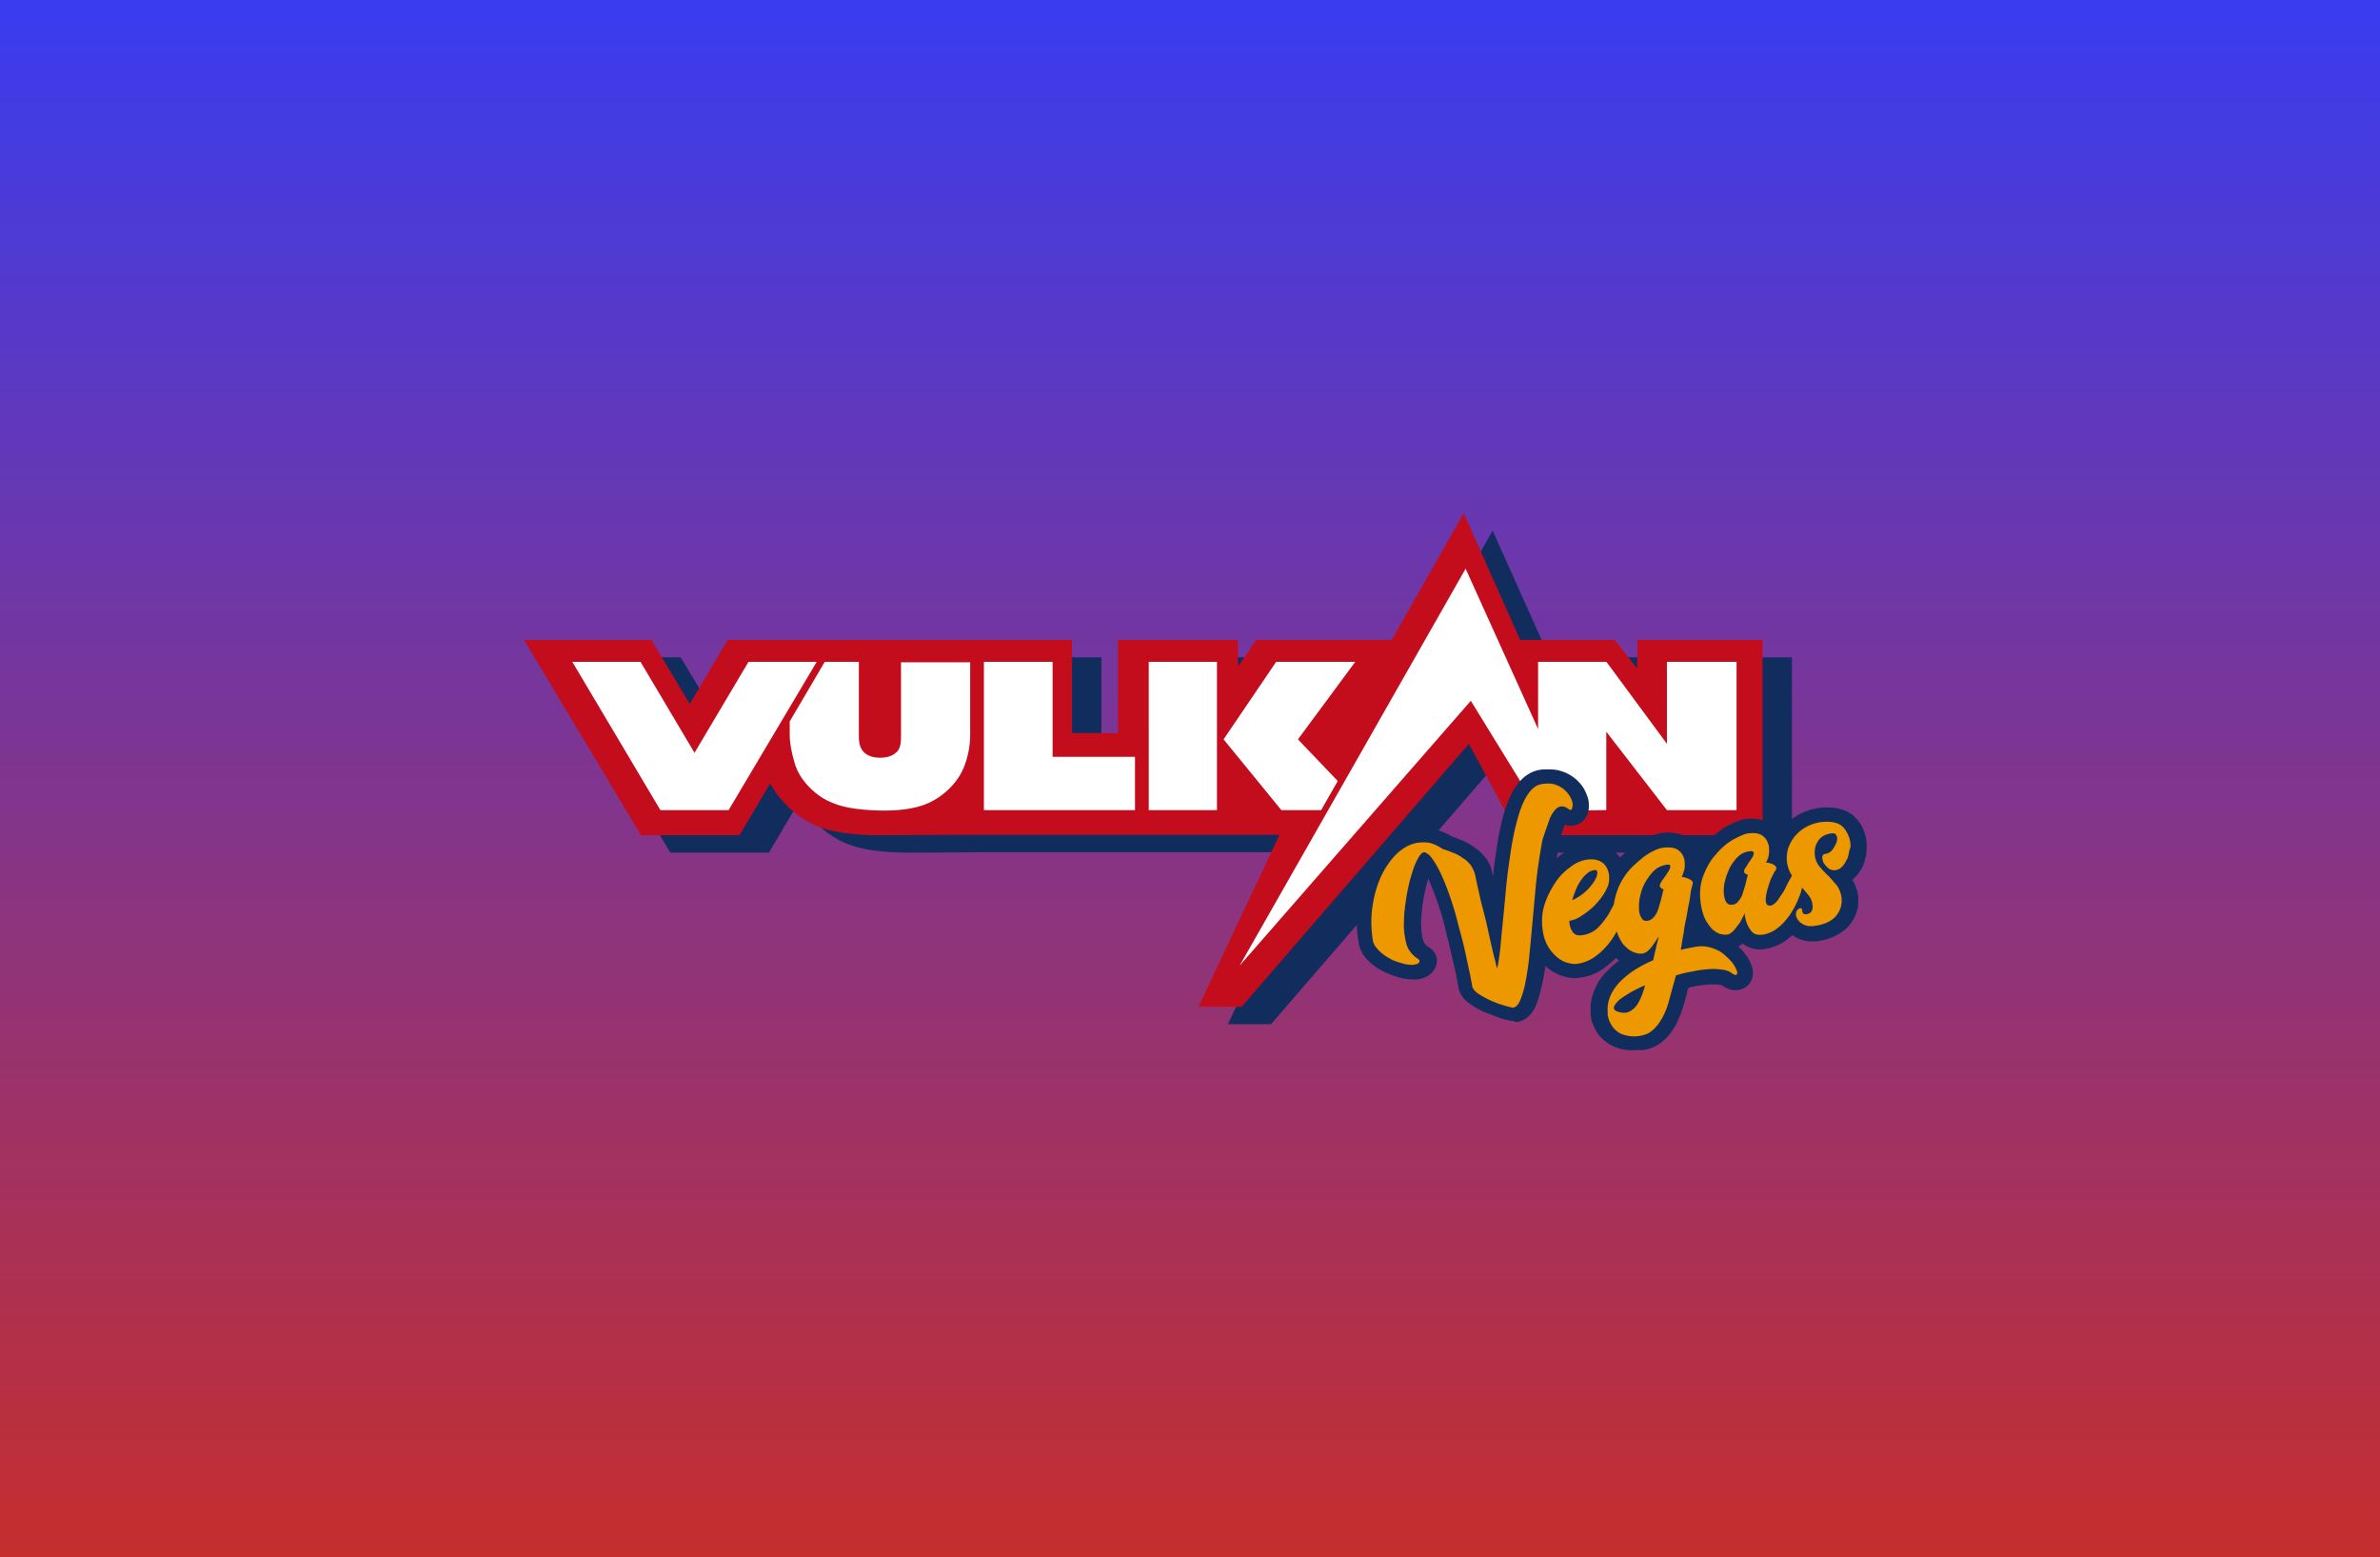 <svg width="318" height="208" fill="none" xmlns="http://www.w3.org/2000/svg"><rect width="100%" height="100%" fill="#808080" stroke="none"/><g clip-path="url(#a)"><path fill="url(#b)" d="M0 0h318v208H0z"/><path fill="url(#c)" d="M0 0h318v208H0z"/><path fill="url(#d)" d="M0 0h318v208H0z"/><path d="m222.724 87.806-.064 3.83-2.974-3.83h-12.657l-7.595-16.934-9.557 16.934h-18.1l-2.404 3.53-.063-3.53h-16.012v12.446h-6.139V87.806H101.15l-5.063 8.556-5.127-8.556H73.936l15.632 26.088h13.164l4.114-6.941c.443.898 1.075 1.735 1.772 2.513a13.013 13.013 0 0 0 3.733 2.872c1.393.659 3.038 1.137 4.873 1.317 1.519.179 2.912.239 4.177.239 3.291 0 9.873-.06 9.873-.06h43.605l-10.822 22.977h5.759l30.377-35.123 6.582 12.206h32.656V87.806h-16.707z" fill="#112D5E"/><path d="m218.8 85.472-.064 3.83-2.974-3.83h-12.657l-7.531-16.933-9.62 16.933h-18.1l-2.405 3.53-.063-3.53h-16.012v12.446h-6.139V85.472h-46.01l-5.062 8.557-5.126-8.557H70.013l15.631 26.089h13.164l4.114-6.941c.443.897 1.076 1.735 1.772 2.513a13.017 13.017 0 0 0 3.734 2.872c1.392.658 3.037 1.137 4.873 1.316 1.519.18 2.911.24 4.177.24 3.291 0 9.872-.06 9.872-.06h43.605l-10.822 22.977h5.759l30.377-35.124 6.582 12.207h32.656V85.472H218.8z" fill="#C30D1D"/><path d="M120.389 88.404v9.993c0 .957-.127 1.675-.633 2.094-.506.479-1.203.718-2.152.718-.949 0-1.645-.239-2.152-.718-.506-.478-.696-1.197-.696-2.094v-9.993H110.2l-4.684 7.959v1.735c0 1.137.254 2.513.697 3.949.316 1.017.886 1.975 1.708 2.872.823.898 1.772 1.616 2.785 2.094 1.012.479 2.215.838 3.67 1.017 1.393.18 2.659.24 3.798.24 2.025 0 3.86-.24 5.316-.778 1.139-.419 2.215-1.077 3.227-2.034 1.013-.958 1.772-2.095 2.215-3.351.443-1.257.697-2.573.697-3.95v-9.693h-9.24v-.06zM100.011 88.404l-7.215 12.147-7.215-12.147h-9.113l11.771 19.806h9.114l11.771-19.806h-9.113zM140.641 101.09V88.404h-9.177v19.806h20.188v-7.12h-11.011zM176.524 108.21l2.215-3.889-5.316-5.565 7.658-10.352h-10.569l-7.025 10.352 7.721 9.454h5.316zM153.488 97.679v10.531h9.113V88.404h-9.113v9.275zM222.724 88.404v10.95l-8.038-10.89-.063-.06h-9.113v8.975l-9.684-21.421-30.187 53.015 30.884-35.363 8.987 14.6 4.62.059 4.493-.059V97.738l8.101 10.472h9.302V88.404h-9.302z" fill="#fff"/><path d="M202.345 136.393c-.316 0-.633-.06-1.076-.18a6.604 6.604 0 0 1-1.202-.359c-.443-.18-.886-.359-1.392-.539-.507-.179-.95-.418-1.393-.658a12.027 12.027 0 0 1-1.328-.897c-.571-.539-.95-1.137-1.077-1.795 0-.18-.126-.599-.253-1.377-.126-.778-.38-1.735-.632-2.872-.254-1.137-.571-2.333-.887-3.71a33.149 33.149 0 0 0-1.139-3.769 35.874 35.874 0 0 0-1.139-2.872l-.19.718c-.189.778-.38 1.555-.506 2.393-.127.838-.19 1.616-.254 2.453 0 .718 0 1.377.127 1.975.127.718.253.957.253.957.191.3.317.419.317.419.189.12.316.24.443.299.506.359.822.838.949 1.377.064.418.064 1.077-.506 1.795-.317.419-.949.957-2.152 1.077h-.507c-.379 0-.822-.06-1.265-.12a11.998 11.998 0 0 1-1.772-.538 9.796 9.796 0 0 1-1.772-.898c-.569-.359-1.076-.838-1.519-1.316a4.277 4.277 0 0 1-.949-2.095c-.254-1.436-.317-2.872-.126-4.248.126-1.376.442-2.752.885-3.949.443-1.257 1.013-2.394 1.772-3.411.759-1.077 1.709-1.974 2.721-2.573a6.968 6.968 0 0 1 3.608-1.017c1.266 0 2.468.359 3.608 1.077.442.12.822.299 1.265.479a8.66 8.66 0 0 1 1.645.897c.57.359 1.077.838 1.519 1.376a4.33 4.33 0 0 1 .949 2.035c.064.179.064.299.128.479.063-.419.063-.778.126-1.197.189-1.436.38-2.812.633-4.189.253-1.376.569-2.692.949-3.769.443-1.257.886-2.274 1.519-3.052 1.012-1.376 2.215-1.855 3.038-1.975.379-.059.759-.059 1.138-.059.634 0 1.203.059 1.71.239.822.239 1.455.658 2.025 1.137.506.479.949 1.017 1.202 1.615.254.539.443 1.078.443 1.556.063.718-.063 1.317-.38 1.855a2.366 2.366 0 0 1-2.025 1.137c-.253 0-.506-.06-.822-.12v.06a12.69 12.69 0 0 0-.697 2.274c-.189 1.017-.38 2.214-.569 3.411-.19 1.256-.317 2.572-.443 4.009-.127 1.436-.253 2.812-.38 4.188s-.253 2.753-.379 4.009c-.128 1.316-.317 2.453-.57 3.471-.253 1.137-.506 2.034-.823 2.752-.696 1.616-1.772 2.035-2.531 2.154h-.191l-.126-.119z" fill="#112D5E"/><path d="M218.104 140.282a6.71 6.71 0 0 1-1.583-.18c-.822-.239-1.455-.538-2.025-1.017a4.566 4.566 0 0 1-1.329-1.555 6.762 6.762 0 0 1-.569-1.437v-.119c0-.12-.063-.299-.063-.419v-.359a6.505 6.505 0 0 1 .569-3.111 7.264 7.264 0 0 1 1.709-2.454c.443-.479.949-.897 1.519-1.316-.127-.12-.253-.24-.444-.359-.506.538-1.012.957-1.582 1.376-1.012.718-2.088 1.137-3.227 1.257-.19 0-.38.059-.57.059-.507 0-1.076-.059-1.582-.239-.759-.179-1.456-.598-2.089-1.077-.632-.479-1.202-1.137-1.708-1.915s-.823-1.735-1.013-2.812c-.253-1.436-.19-2.872.253-4.248.38-1.257.95-2.454 1.646-3.531s1.582-1.915 2.532-2.633c1.012-.777 2.088-1.256 3.164-1.376.38-.06.696-.06 1.012-.06 1.202 0 2.278.359 3.101 1.078.19.179.443.418.633.717.569-.598 1.14-1.136 1.772-1.555.633-.479 1.329-.898 1.899-1.137a9.457 9.457 0 0 1 1.835-.599c.38-.059.697-.059 1.012-.059.38 0 .76.059 1.076.119.697.12 1.266.419 1.709.778.444.359.823.778 1.076 1.257.19.419.317.837.443 1.196.063.479.127 1.018.063 1.437.95.658 1.33 1.795.95 2.812-.063.239-.126.538-.191.897l-.252 1.556-.57 3.231h.253c.634 0 1.266.12 1.836.3.823.239 1.582.658 2.278 1.136.633.479 1.139.958 1.519 1.496.442.539.696 1.077.886 1.616.443 1.376-.127 2.214-.507 2.573a2.363 2.363 0 0 1-1.645.658c-.759 0-1.392-.359-1.772-.598-.064-.06-.127-.12-.379-.12-.254-.06-.507-.06-.823-.06h-.57c-.569.06-1.139.12-1.836.239-.315.06-.632.12-.949.24-.19.778-.379 1.496-.569 2.154a17.233 17.233 0 0 1-1.076 2.752c-.506.898-1.076 1.676-1.772 2.214a5.062 5.062 0 0 1-2.785 1.197c-.506-.06-.886 0-1.265 0z" fill="#112D5E"/><path d="M230.444 126.879c-.443 0-.949-.06-1.392-.239a5.469 5.469 0 0 1-1.835-1.137 5.994 5.994 0 0 1-1.266-1.736c-.38-.718-.633-1.495-.759-2.453-.317-1.795-.19-3.47.379-4.966a10.609 10.609 0 0 1 2.152-3.531 13.973 13.973 0 0 1 2.784-2.333c1.076-.598 1.899-.957 2.659-1.077.316-.06.696-.06.949-.06.38 0 .76.06 1.076.12.57.119 1.139.359 1.582.718.379.299.696.598.95 1.017.189-.359.442-.658.759-.958a7.865 7.865 0 0 1 2.468-1.735 7.835 7.835 0 0 1 3.164-.658c2.088 0 3.291.778 3.861 1.436.76.778 1.202 1.795 1.392 2.872a8.394 8.394 0 0 1 0 1.795c-.063.599-.253 1.137-.443 1.676a4.667 4.667 0 0 1-1.075 1.556c-.127.119-.254.239-.38.299a5.11 5.11 0 0 1 .759 1.914c.253 1.556-.127 2.932-1.076 4.129-.95 1.137-2.341 1.855-4.114 2.154-.316.06-.695.06-.949.06a4.355 4.355 0 0 1-2.025-.479l-.57-.359c-.189.18-.38.3-.569.479a6.556 6.556 0 0 1-3.101 1.376c-.254.06-.506.06-.697.06a3.71 3.71 0 0 1-2.278-.778c-.506.419-1.075.658-1.708.778-.317.06-.506.06-.697.06z" fill="#112D5E"/><path d="M207.092 109.287c.316-.718.696-1.197 1.076-1.436.443-.239.886-.179 1.455.239.19.12.316.12.379 0a1.74 1.74 0 0 0 .128-.658c0-.299-.128-.598-.317-.957-.19-.359-.443-.658-.759-.958-.317-.299-.76-.538-1.266-.718-.507-.179-1.139-.179-1.836-.059-.632.119-1.139.478-1.645 1.137-.506.658-.886 1.495-1.265 2.572a32.668 32.668 0 0 0-.887 3.531c-.253 1.316-.443 2.692-.632 4.069-.191 1.376-.317 2.812-.443 4.188a330.008 330.008 0 0 1-.38 3.89c-.127 1.196-.19 2.273-.317 3.171-.126.897-.19 1.615-.379 2.034-.064-.179-.127-.718-.38-1.555-.19-.838-.443-1.855-.697-3.052a65.862 65.862 0 0 0-.948-3.889c-.317-1.377-.634-2.753-.886-4.009-.127-.479-.317-.838-.57-1.257-.317-.359-.633-.718-1.076-.957a4.6 4.6 0 0 0-1.329-.718c-.443-.18-.886-.359-1.329-.479-.887-.599-1.772-.958-2.658-.898-.886 0-1.709.24-2.468.718-.759.479-1.456 1.137-2.089 2.035a11.316 11.316 0 0 0-1.519 2.992c-.38 1.077-.632 2.273-.759 3.53-.127 1.256-.064 2.513.127 3.77.063.418.252.777.569 1.136.316.359.633.659 1.076.958.443.299.886.538 1.329.718.507.179.949.299 1.392.419.443.06.823.119 1.14.06.316-.06.569-.12.632-.24.127-.179.127-.299.064-.419-.127-.059-.317-.239-.57-.418-.253-.18-.506-.479-.76-.838-.252-.359-.443-.958-.569-1.735a9.306 9.306 0 0 1-.127-2.334c0-.898.127-1.735.253-2.633.127-.897.317-1.735.506-2.573.254-.837.444-1.556.697-2.154.253-.598.506-1.077.759-1.376.254-.299.506-.359.697-.239.126.119.253.179.316.179.506.479 1.012 1.257 1.519 2.274.506 1.017.949 2.154 1.392 3.41a39.497 39.497 0 0 1 1.139 3.89c.38 1.376.697 2.573.949 3.769.254 1.137.444 2.095.634 2.932.126.778.253 1.257.253 1.437.063.179.189.418.443.658.252.239.569.419.949.658.38.179.759.419 1.202.598.443.18.823.359 1.266.479.379.12.759.239 1.013.299.316.06.506.12.569.12.38-.06.696-.359.95-.958a12.03 12.03 0 0 0 .696-2.333c.19-.958.38-2.094.506-3.351.126-1.257.254-2.573.38-3.949s.253-2.812.38-4.189c.126-1.436.253-2.752.443-4.069.189-1.316.379-2.453.569-3.53a188.31 188.31 0 0 1 1.013-2.932z" fill="#EE9800"/><path d="M231.331 128.435a9.535 9.535 0 0 0-1.139-1.077c-.444-.359-1.013-.599-1.583-.778a4.52 4.52 0 0 0-2.025-.12c-.633.12-1.329.239-2.026.419.064-.239.128-.598.191-1.077s.189-.958.253-1.496c.063-.539.19-1.137.316-1.735.127-.599.19-1.197.317-1.736.126-.538.19-1.077.253-1.555.063-.479.189-.838.253-1.137.127-.24 0-.479-.316-.658-.317-.18-.696-.3-1.139-.359.189-.3.252-.659.379-1.018a4.127 4.127 0 0 0 0-1.256 2.81 2.81 0 0 0-.253-.658c-.126-.24-.317-.419-.506-.599a1.96 1.96 0 0 0-.887-.359c-.316-.06-.759-.06-1.265 0-.317.06-.76.18-1.203.419a7.136 7.136 0 0 0-1.519.957c-.506.419-1.075.898-1.582 1.437-.506.538-.949 1.196-1.329 1.914-.379.718-.633 1.556-.822 2.394 0 .119-.063.299-.063.419-.191.418-.443.837-.697 1.316-.38.598-.822 1.197-1.393 1.795a3.77 3.77 0 0 1-2.088 1.017c-.633.12-1.076-.06-1.328-.419-.254-.359-.443-.897-.443-1.495.506-.06 1.138-.3 1.708-.719.633-.418 1.203-.837 1.709-1.376.506-.538 1.013-1.137 1.329-1.735.38-.598.569-1.197.569-1.675.063-.958-.253-1.676-.759-2.154-.569-.479-1.329-.659-2.342-.479-.696.119-1.392.419-2.151 1.017a7.644 7.644 0 0 0-2.025 2.154c-.57.898-1.076 1.855-1.393 2.932-.316 1.077-.38 2.214-.189 3.411.126.837.379 1.555.759 2.154a5.438 5.438 0 0 0 1.202 1.376c.444.359.886.598 1.392.718.443.12.886.18 1.266.12a5.323 5.323 0 0 0 2.278-.898 8.744 8.744 0 0 0 1.899-1.795c.443-.538.76-1.077 1.076-1.615.127.299.19.598.38.897.253.539.569.958.949 1.257a2.89 2.89 0 0 0 1.076.658c.38.12.696.179 1.076.12.19-.06.443-.12.633-.3a5.49 5.49 0 0 0 .569-.598c.19-.239.316-.479.507-.718.126-.239.316-.479.443-.658-.127.478-.254.957-.38 1.496-.126.538-.254 1.077-.38 1.675-.823.359-1.645.778-2.405 1.257-.759.478-1.392 1.017-1.962 1.555-.569.599-1.013 1.197-1.328 1.915a4.552 4.552 0 0 0-.38 2.274v.299c0 .12 0 .18.063.299.063.299.19.658.38.958.189.359.443.658.759.897.316.299.76.479 1.266.599a4.607 4.607 0 0 0 1.835.059c.696-.119 1.266-.359 1.709-.777.506-.419.886-.958 1.265-1.616.38-.658.697-1.496.95-2.453.253-.958.569-2.035.886-3.231.76-.24 1.519-.419 2.278-.539.759-.18 1.456-.239 2.089-.299.632-.06 1.265 0 1.771.06.57.059 1.013.239 1.33.478.316.24.569.3.632.18.127-.12.127-.299 0-.599-.189-.418-.38-.777-.695-1.136zm-20.758-9.634c.189-.479.442-.898.696-1.257.252-.359.506-.658.823-.897.252-.239.569-.359.885-.419.317-.06.443.06.443.359s-.126.658-.38 1.077a6.742 6.742 0 0 1-1.139 1.376 6.33 6.33 0 0 1-1.835 1.197c.127-.479.316-.957.507-1.436zm8.607 14.6c-.254.539-.507.957-.823 1.257-.317.299-.696.538-1.076.598-.38.06-.886 0-1.393-.239-.252-.18-.316-.359-.189-.659.126-.239.38-.538.696-.837.38-.3.886-.599 1.455-.958a19.492 19.492 0 0 1 1.962-.957c-.189.658-.38 1.256-.632 1.795zm3.987-17.652c0 .24-.127.479-.38.838-.191.359-.443.658-.697 1.017-.253.359-.316.599-.316.718 0 .12.063.24.19.299.063.06.19.12.317.18-.127.359-.191.838-.317 1.257-.127.478-.253.897-.38 1.316a2.953 2.953 0 0 1-.57 1.077c-.252.299-.506.479-.885.539-.38.059-.633-.06-.823-.419-.19-.3-.317-.718-.317-1.257 0-.538 0-1.077.191-1.735a5.64 5.64 0 0 1 .695-1.795c.317-.539.696-1.077 1.139-1.496.443-.419 1.013-.658 1.582-.778.38-.06.634 0 .571.239z" fill="#EE9800"/><path d="M247.215 112.458a4.148 4.148 0 0 0-.885-1.914c-.507-.539-1.203-.778-2.279-.778-.822 0-1.582.179-2.278.478-.697.3-1.266.718-1.772 1.257-.507.538-.823 1.137-1.076 1.795a4.643 4.643 0 0 0-.127 2.094c.127.599.316 1.077.633 1.556-.063.06-.063.179-.126.239-.191.359-.443.778-.634 1.197a7.416 7.416 0 0 1-.696 1.197c-.252.359-.443.718-.695.957-.254.239-.507.419-.697.419-.379.06-.57-.12-.633-.479-.063-.419 0-.837.127-1.376.127-.538.316-1.077.506-1.616.253-.538.443-.957.633-1.196.127-.12.127-.299.127-.419-.063-.12-.127-.239-.254-.299-.126-.12-.316-.18-.506-.24a2.395 2.395 0 0 0-.633-.119c.19-.299.317-.599.38-1.017.063-.36.063-.778 0-1.257-.063-.18-.126-.419-.253-.658-.127-.24-.316-.419-.507-.599a2.017 2.017 0 0 0-.822-.359c-.317-.059-.76-.059-1.203 0-.443.06-1.076.359-1.899.778a8.334 8.334 0 0 0-2.277 1.915c-.76.778-1.33 1.795-1.773 2.932-.442 1.137-.569 2.453-.316 3.949.127.778.316 1.376.57 1.915.252.479.569.897.886 1.256.316.3.696.539 1.012.659.38.119.696.119 1.013.119.316-.06.569-.239.885-.538.254-.299.508-.658.76-.958.254-.418.507-.897.696-1.376.064.599.19 1.137.38 1.556.19.359.38.718.697 1.017.316.299.759.359 1.328.299a4.107 4.107 0 0 0 2.025-.897c.633-.479 1.139-1.077 1.646-1.795.443-.658.823-1.377 1.139-2.154.19-.479.379-.958.443-1.436.316.299.57.658.823.957.316.359.506.778.569 1.197.064.359.064.658-.063.897-.063.24-.316.419-.633.479-.252.06-.38 0-.506-.06a.445.445 0 0 1-.126-.299c0-.12-.064-.18-.064-.299 0-.06-.064-.12-.19-.12-.316.06-.443.239-.569.479-.064.299-.064.598.126.897.127.299.443.599.823.778.38.239.949.299 1.645.18 1.266-.18 2.216-.659 2.785-1.377.57-.718.822-1.615.633-2.632-.127-.539-.317-1.077-.696-1.496-.38-.419-.697-.838-1.076-1.197-.38-.359-.76-.778-1.076-1.137-.316-.359-.507-.778-.633-1.256-.126-.778-.063-1.496.317-2.095.316-.598.949-1.017 1.835-1.137.379-.059.633.06.696.3.127.239.127.538 0 .897-.126.359-.317.658-.569 1.017-.254.299-.57.479-1.013.539-.19.06-.317.179-.317.419 0 .239.064.538.19.778.127.239.38.478.633.718.253.179.57.299.95.239.316-.06.632-.18.885-.479.254-.239.443-.598.634-.957.189-.359.252-.778.316-1.197.19-.359.19-.718.126-1.137zm-12.91 1.676c-.063.179-.126.359-.317.598-.126.239-.316.419-.443.658-.126.24-.253.419-.379.599-.127.179-.127.299-.127.418 0 .12.063.24.19.3.063.059.19.119.316.119-.126.419-.189.778-.316 1.257l-.38 1.256a2.714 2.714 0 0 1-.569 1.018c-.191.299-.506.478-.823.478-.38.06-.633-.06-.823-.359-.19-.299-.253-.718-.316-1.196 0-.479 0-1.077.189-1.676.127-.598.38-1.197.633-1.735.317-.539.634-1.017 1.077-1.436.443-.419.949-.658 1.519-.718.252-.06.443 0 .506.06.063.059.126.239.063.359z" fill="#EE9800"/></g><defs><linearGradient id="b" x1="159" y1="0" x2="159" y2="208" gradientUnits="userSpaceOnUse"><stop stop-color="#393CF1"/><stop offset="1" stop-color="#C62E2E"/></linearGradient><linearGradient id="c" x1="159" y1="0" x2="159" y2="208" gradientUnits="userSpaceOnUse"><stop stop-color="#393CF1"/><stop offset="1" stop-color="#C62E2E"/></linearGradient><linearGradient id="d" x1="159" y1="0" x2="159" y2="208" gradientUnits="userSpaceOnUse"><stop stop-color="#393CF1"/><stop offset="1" stop-color="#C62E2E"/></linearGradient><clipPath id="a"><path fill="#fff" d="M0 0h318v208H0z"/></clipPath></defs></svg>